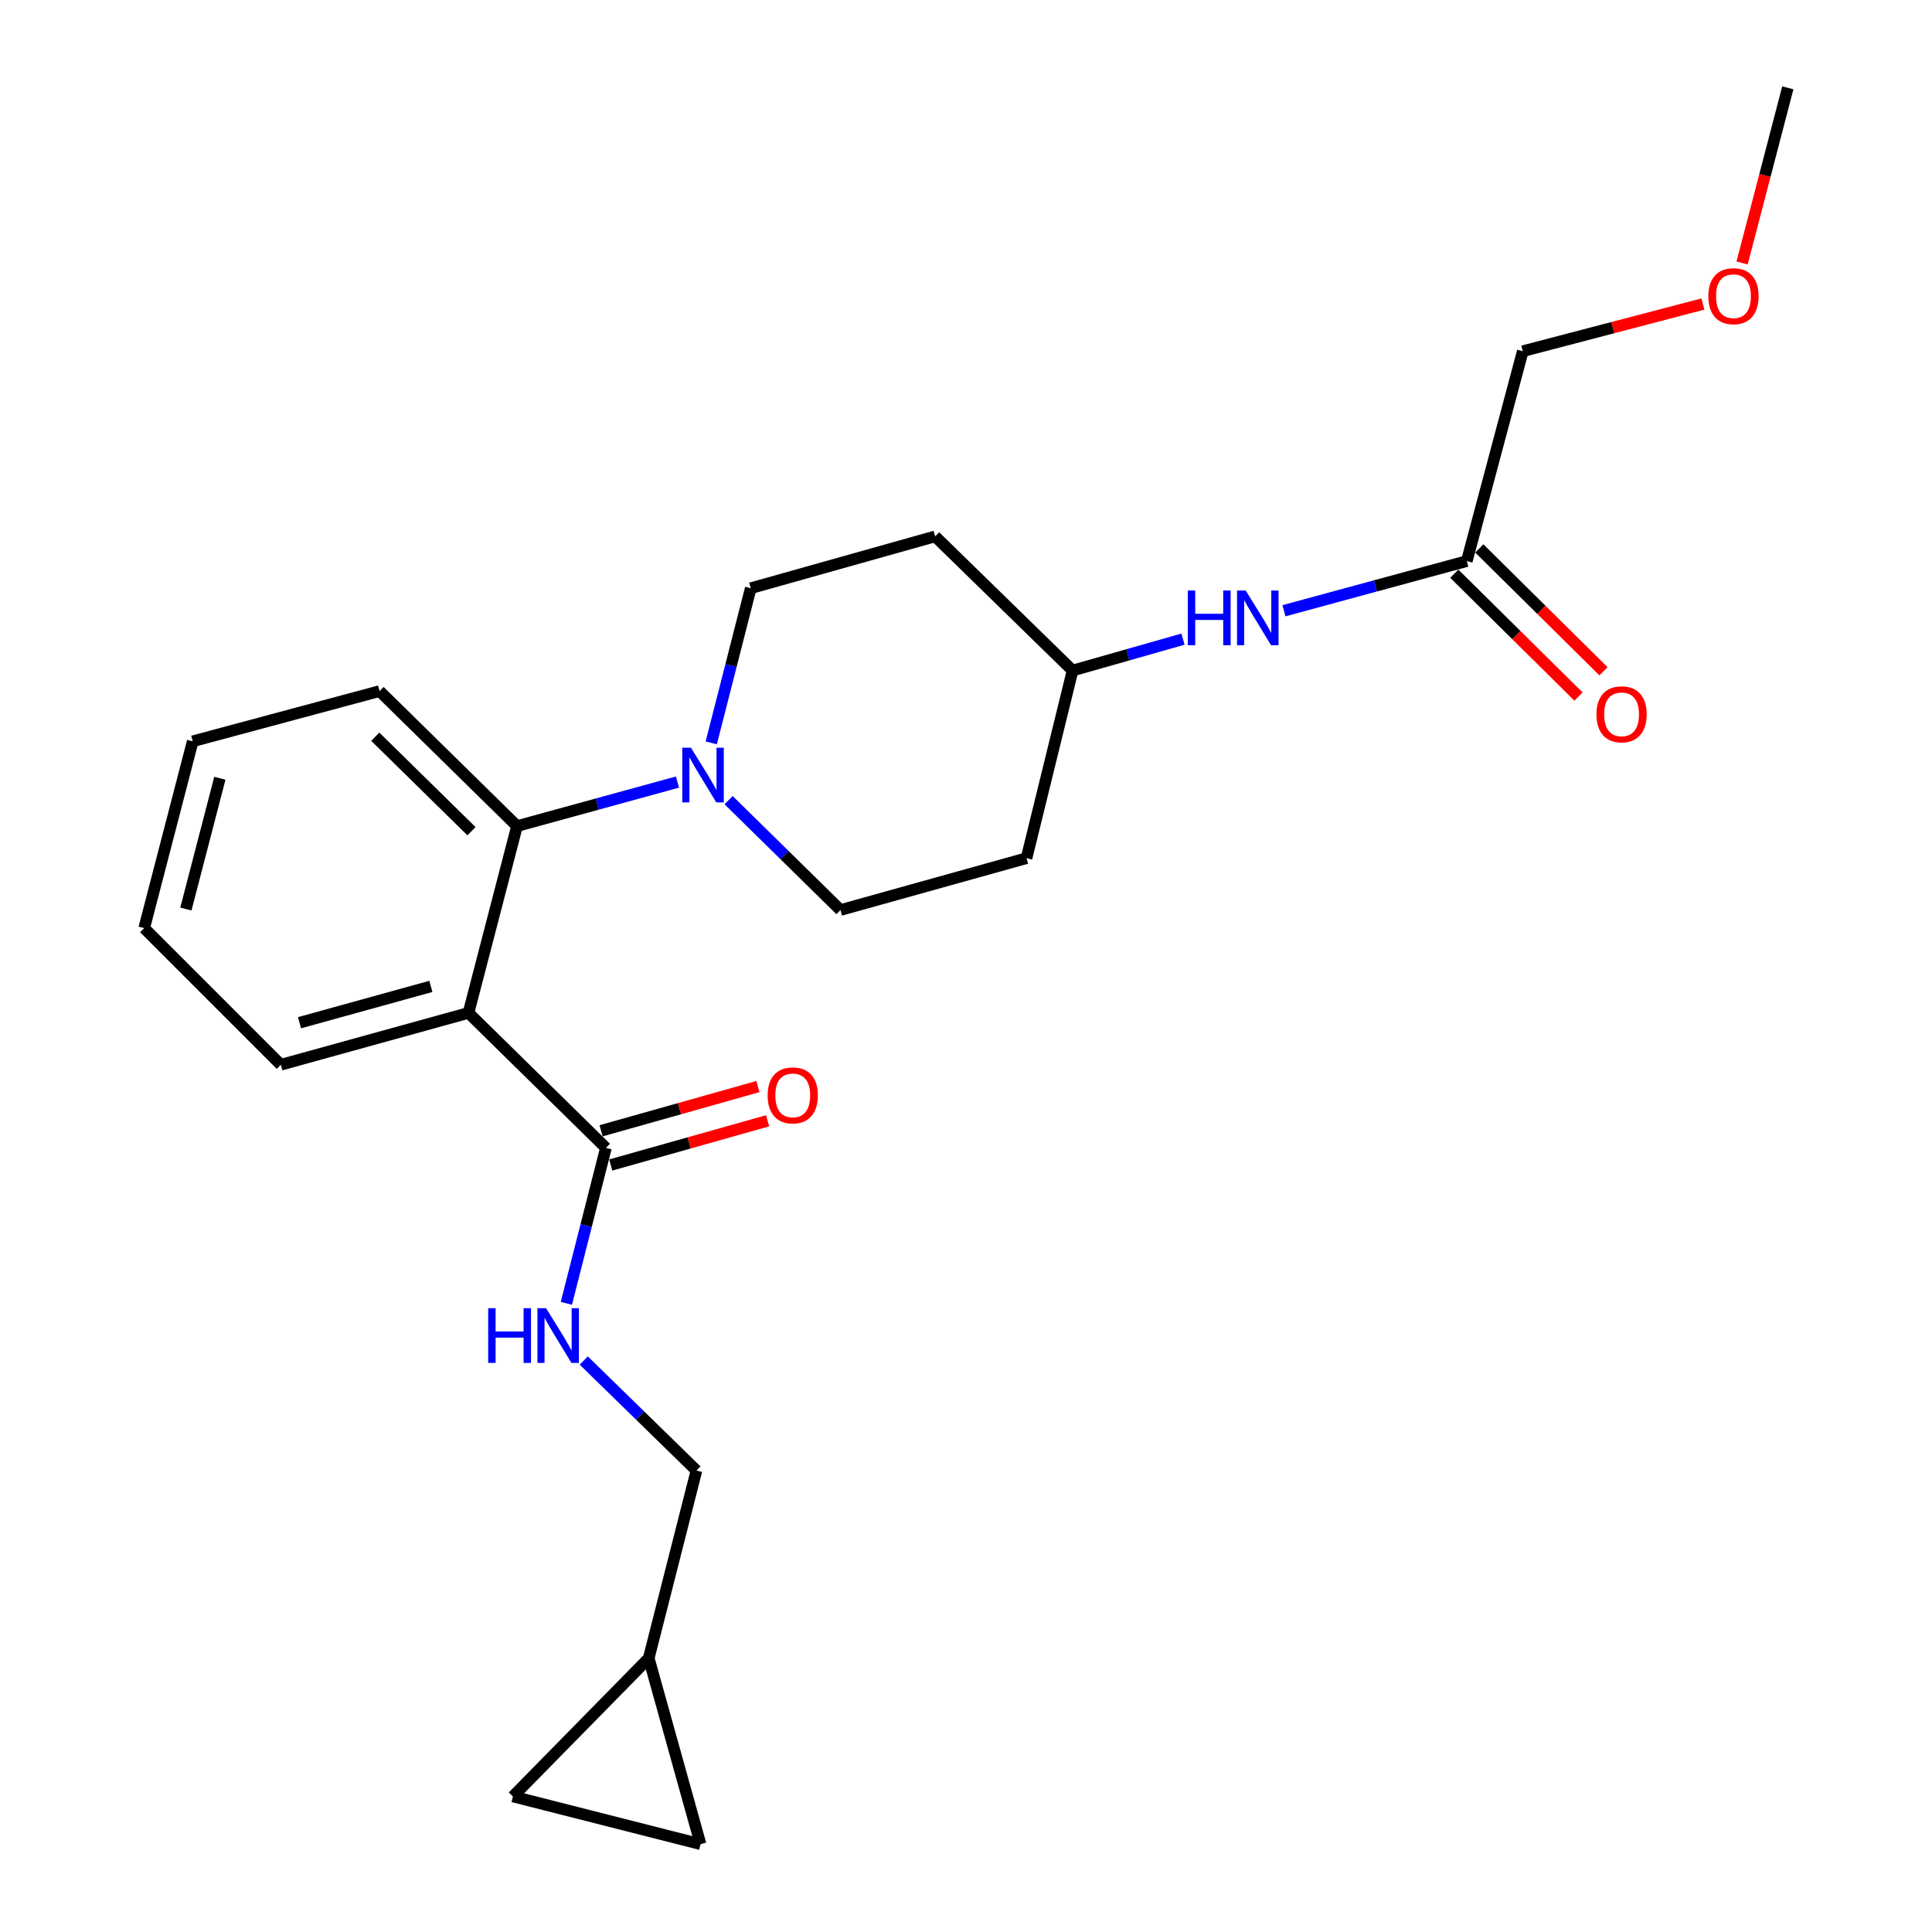 <?xml version='1.0' encoding='iso-8859-1'?>
<svg version='1.1' baseProfile='full'
              xmlns='http://www.w3.org/2000/svg'
                      xmlns:rdkit='http://www.rdkit.org/xml'
                      xmlns:xlink='http://www.w3.org/1999/xlink'
                  xml:space='preserve'
width='1000px' height='1000px' viewBox='0 0 1000 1000'>
<!-- END OF HEADER -->
<rect style='opacity:1.0;fill:#FFFFFF;stroke:none' width='1000' height='1000' x='0' y='0'> </rect>
<path class='bond-0' d='M 242.49,524.272 L 267.61,427.584' style='fill:none;fill-rule:evenodd;stroke:#000000;stroke-width:6px;stroke-linecap:butt;stroke-linejoin:miter;stroke-opacity:1' />
<path class='bond-2' d='M 242.49,524.272 L 313.618,594.152' style='fill:none;fill-rule:evenodd;stroke:#000000;stroke-width:6px;stroke-linecap:butt;stroke-linejoin:miter;stroke-opacity:1' />
<path class='bond-17' d='M 242.49,524.272 L 145.353,551.12' style='fill:none;fill-rule:evenodd;stroke:#000000;stroke-width:6px;stroke-linecap:butt;stroke-linejoin:miter;stroke-opacity:1' />
<path class='bond-17' d='M 223.017,510.561 L 155.02,529.354' style='fill:none;fill-rule:evenodd;stroke:#000000;stroke-width:6px;stroke-linecap:butt;stroke-linejoin:miter;stroke-opacity:1' />
<path class='bond-1' d='M 267.61,427.584 L 309.132,416.191' style='fill:none;fill-rule:evenodd;stroke:#000000;stroke-width:6px;stroke-linecap:butt;stroke-linejoin:miter;stroke-opacity:1' />
<path class='bond-1' d='M 309.132,416.191 L 350.653,404.797' style='fill:none;fill-rule:evenodd;stroke:#0000FF;stroke-width:6px;stroke-linecap:butt;stroke-linejoin:miter;stroke-opacity:1' />
<path class='bond-18' d='M 267.61,427.584 L 196.472,357.714' style='fill:none;fill-rule:evenodd;stroke:#000000;stroke-width:6px;stroke-linecap:butt;stroke-linejoin:miter;stroke-opacity:1' />
<path class='bond-18' d='M 244.044,430.233 L 194.247,381.324' style='fill:none;fill-rule:evenodd;stroke:#000000;stroke-width:6px;stroke-linecap:butt;stroke-linejoin:miter;stroke-opacity:1' />
<path class='bond-9' d='M 377.122,414.162 L 406.074,442.599' style='fill:none;fill-rule:evenodd;stroke:#0000FF;stroke-width:6px;stroke-linecap:butt;stroke-linejoin:miter;stroke-opacity:1' />
<path class='bond-9' d='M 406.074,442.599 L 435.027,471.036' style='fill:none;fill-rule:evenodd;stroke:#000000;stroke-width:6px;stroke-linecap:butt;stroke-linejoin:miter;stroke-opacity:1' />
<path class='bond-10' d='M 368.143,384.51 L 378.366,344.484' style='fill:none;fill-rule:evenodd;stroke:#0000FF;stroke-width:6px;stroke-linecap:butt;stroke-linejoin:miter;stroke-opacity:1' />
<path class='bond-10' d='M 378.366,344.484 L 388.59,304.457' style='fill:none;fill-rule:evenodd;stroke:#000000;stroke-width:6px;stroke-linecap:butt;stroke-linejoin:miter;stroke-opacity:1' />
<path class='bond-3' d='M 313.618,594.152 L 303.382,634.383' style='fill:none;fill-rule:evenodd;stroke:#000000;stroke-width:6px;stroke-linecap:butt;stroke-linejoin:miter;stroke-opacity:1' />
<path class='bond-3' d='M 303.382,634.383 L 293.147,674.614' style='fill:none;fill-rule:evenodd;stroke:#0000FF;stroke-width:6px;stroke-linecap:butt;stroke-linejoin:miter;stroke-opacity:1' />
<path class='bond-11' d='M 316.115,603.008 L 356.713,591.562' style='fill:none;fill-rule:evenodd;stroke:#000000;stroke-width:6px;stroke-linecap:butt;stroke-linejoin:miter;stroke-opacity:1' />
<path class='bond-11' d='M 356.713,591.562 L 397.311,580.115' style='fill:none;fill-rule:evenodd;stroke:#FF0000;stroke-width:6px;stroke-linecap:butt;stroke-linejoin:miter;stroke-opacity:1' />
<path class='bond-11' d='M 311.121,585.296 L 351.719,573.849' style='fill:none;fill-rule:evenodd;stroke:#000000;stroke-width:6px;stroke-linecap:butt;stroke-linejoin:miter;stroke-opacity:1' />
<path class='bond-11' d='M 351.719,573.849 L 392.317,562.402' style='fill:none;fill-rule:evenodd;stroke:#FF0000;stroke-width:6px;stroke-linecap:butt;stroke-linejoin:miter;stroke-opacity:1' />
<path class='bond-15' d='M 302.147,704.204 L 331.316,732.677' style='fill:none;fill-rule:evenodd;stroke:#0000FF;stroke-width:6px;stroke-linecap:butt;stroke-linejoin:miter;stroke-opacity:1' />
<path class='bond-15' d='M 331.316,732.677 L 360.484,761.15' style='fill:none;fill-rule:evenodd;stroke:#000000;stroke-width:6px;stroke-linecap:butt;stroke-linejoin:miter;stroke-opacity:1' />
<path class='bond-4' d='M 759.217,290.41 L 711.894,303.267' style='fill:none;fill-rule:evenodd;stroke:#000000;stroke-width:6px;stroke-linecap:butt;stroke-linejoin:miter;stroke-opacity:1' />
<path class='bond-4' d='M 711.894,303.267 L 664.571,316.124' style='fill:none;fill-rule:evenodd;stroke:#0000FF;stroke-width:6px;stroke-linecap:butt;stroke-linejoin:miter;stroke-opacity:1' />
<path class='bond-12' d='M 752.746,296.951 L 784.89,328.747' style='fill:none;fill-rule:evenodd;stroke:#000000;stroke-width:6px;stroke-linecap:butt;stroke-linejoin:miter;stroke-opacity:1' />
<path class='bond-12' d='M 784.89,328.747 L 817.034,360.542' style='fill:none;fill-rule:evenodd;stroke:#FF0000;stroke-width:6px;stroke-linecap:butt;stroke-linejoin:miter;stroke-opacity:1' />
<path class='bond-12' d='M 765.688,283.868 L 797.832,315.663' style='fill:none;fill-rule:evenodd;stroke:#000000;stroke-width:6px;stroke-linecap:butt;stroke-linejoin:miter;stroke-opacity:1' />
<path class='bond-12' d='M 797.832,315.663 L 829.976,347.458' style='fill:none;fill-rule:evenodd;stroke:#FF0000;stroke-width:6px;stroke-linecap:butt;stroke-linejoin:miter;stroke-opacity:1' />
<path class='bond-19' d='M 759.217,290.41 L 788.192,181.78' style='fill:none;fill-rule:evenodd;stroke:#000000;stroke-width:6px;stroke-linecap:butt;stroke-linejoin:miter;stroke-opacity:1' />
<path class='bond-5' d='M 335.783,858.277 L 360.484,761.15' style='fill:none;fill-rule:evenodd;stroke:#000000;stroke-width:6px;stroke-linecap:butt;stroke-linejoin:miter;stroke-opacity:1' />
<path class='bond-6' d='M 335.783,858.277 L 362.611,954.545' style='fill:none;fill-rule:evenodd;stroke:#000000;stroke-width:6px;stroke-linecap:butt;stroke-linejoin:miter;stroke-opacity:1' />
<path class='bond-7' d='M 335.783,858.277 L 265.484,929.844' style='fill:none;fill-rule:evenodd;stroke:#000000;stroke-width:6px;stroke-linecap:butt;stroke-linejoin:miter;stroke-opacity:1' />
<path class='bond-25' d='M 362.611,954.545 L 265.484,929.844' style='fill:none;fill-rule:evenodd;stroke:#000000;stroke-width:6px;stroke-linecap:butt;stroke-linejoin:miter;stroke-opacity:1' />
<path class='bond-8' d='M 612.316,330.815 L 583.742,338.943' style='fill:none;fill-rule:evenodd;stroke:#0000FF;stroke-width:6px;stroke-linecap:butt;stroke-linejoin:miter;stroke-opacity:1' />
<path class='bond-8' d='M 583.742,338.943 L 555.168,347.071' style='fill:none;fill-rule:evenodd;stroke:#000000;stroke-width:6px;stroke-linecap:butt;stroke-linejoin:miter;stroke-opacity:1' />
<path class='bond-13' d='M 435.027,471.036 L 531.326,444.188' style='fill:none;fill-rule:evenodd;stroke:#000000;stroke-width:6px;stroke-linecap:butt;stroke-linejoin:miter;stroke-opacity:1' />
<path class='bond-14' d='M 388.59,304.457 L 484.03,277.63' style='fill:none;fill-rule:evenodd;stroke:#000000;stroke-width:6px;stroke-linecap:butt;stroke-linejoin:miter;stroke-opacity:1' />
<path class='bond-16' d='M 531.326,444.188 L 555.168,347.071' style='fill:none;fill-rule:evenodd;stroke:#000000;stroke-width:6px;stroke-linecap:butt;stroke-linejoin:miter;stroke-opacity:1' />
<path class='bond-26' d='M 484.03,277.63 L 555.168,347.071' style='fill:none;fill-rule:evenodd;stroke:#000000;stroke-width:6px;stroke-linecap:butt;stroke-linejoin:miter;stroke-opacity:1' />
<path class='bond-22' d='M 145.353,551.12 L 74.634,480.401' style='fill:none;fill-rule:evenodd;stroke:#000000;stroke-width:6px;stroke-linecap:butt;stroke-linejoin:miter;stroke-opacity:1' />
<path class='bond-23' d='M 196.472,357.714 L 99.754,383.693' style='fill:none;fill-rule:evenodd;stroke:#000000;stroke-width:6px;stroke-linecap:butt;stroke-linejoin:miter;stroke-opacity:1' />
<path class='bond-20' d='M 788.192,181.78 L 834.807,169.574' style='fill:none;fill-rule:evenodd;stroke:#000000;stroke-width:6px;stroke-linecap:butt;stroke-linejoin:miter;stroke-opacity:1' />
<path class='bond-20' d='M 834.807,169.574 L 881.422,157.367' style='fill:none;fill-rule:evenodd;stroke:#FF0000;stroke-width:6px;stroke-linecap:butt;stroke-linejoin:miter;stroke-opacity:1' />
<path class='bond-21' d='M 901.704,136.12 L 913.535,90.787' style='fill:none;fill-rule:evenodd;stroke:#FF0000;stroke-width:6px;stroke-linecap:butt;stroke-linejoin:miter;stroke-opacity:1' />
<path class='bond-21' d='M 913.535,90.787 L 925.366,45.455' style='fill:none;fill-rule:evenodd;stroke:#000000;stroke-width:6px;stroke-linecap:butt;stroke-linejoin:miter;stroke-opacity:1' />
<path class='bond-24' d='M 74.634,480.401 L 99.754,383.693' style='fill:none;fill-rule:evenodd;stroke:#000000;stroke-width:6px;stroke-linecap:butt;stroke-linejoin:miter;stroke-opacity:1' />
<path class='bond-24' d='M 96.214,470.521 L 113.798,402.826' style='fill:none;fill-rule:evenodd;stroke:#000000;stroke-width:6px;stroke-linecap:butt;stroke-linejoin:miter;stroke-opacity:1' />
<path  class='atom-2' d='M 357.629 387.005
L 366.909 402.005
Q 367.829 403.485, 369.309 406.165
Q 370.789 408.845, 370.869 409.005
L 370.869 387.005
L 374.629 387.005
L 374.629 415.325
L 370.749 415.325
L 360.789 398.925
Q 359.629 397.005, 358.389 394.805
Q 357.189 392.605, 356.829 391.925
L 356.829 415.325
L 353.149 415.325
L 353.149 387.005
L 357.629 387.005
' fill='#0000FF'/>
<path  class='atom-4' d='M 252.687 677.119
L 256.527 677.119
L 256.527 689.159
L 271.007 689.159
L 271.007 677.119
L 274.847 677.119
L 274.847 705.439
L 271.007 705.439
L 271.007 692.359
L 256.527 692.359
L 256.527 705.439
L 252.687 705.439
L 252.687 677.119
' fill='#0000FF'/>
<path  class='atom-4' d='M 282.647 677.119
L 291.927 692.119
Q 292.847 693.599, 294.327 696.279
Q 295.807 698.959, 295.887 699.119
L 295.887 677.119
L 299.647 677.119
L 299.647 705.439
L 295.767 705.439
L 285.807 689.039
Q 284.647 687.119, 283.407 684.919
Q 282.207 682.719, 281.847 682.039
L 281.847 705.439
L 278.167 705.439
L 278.167 677.119
L 282.647 677.119
' fill='#0000FF'/>
<path  class='atom-9' d='M 614.808 305.643
L 618.648 305.643
L 618.648 317.683
L 633.128 317.683
L 633.128 305.643
L 636.968 305.643
L 636.968 333.963
L 633.128 333.963
L 633.128 320.883
L 618.648 320.883
L 618.648 333.963
L 614.808 333.963
L 614.808 305.643
' fill='#0000FF'/>
<path  class='atom-9' d='M 644.768 305.643
L 654.048 320.643
Q 654.968 322.123, 656.448 324.803
Q 657.928 327.483, 658.008 327.643
L 658.008 305.643
L 661.768 305.643
L 661.768 333.963
L 657.888 333.963
L 647.928 317.563
Q 646.768 315.643, 645.528 313.443
Q 644.328 311.243, 643.968 310.563
L 643.968 333.963
L 640.288 333.963
L 640.288 305.643
L 644.768 305.643
' fill='#0000FF'/>
<path  class='atom-12' d='M 397.326 566.965
Q 397.326 560.165, 400.686 556.365
Q 404.046 552.565, 410.326 552.565
Q 416.606 552.565, 419.966 556.365
Q 423.326 560.165, 423.326 566.965
Q 423.326 573.845, 419.926 577.765
Q 416.526 581.645, 410.326 581.645
Q 404.086 581.645, 400.686 577.765
Q 397.326 573.885, 397.326 566.965
M 410.326 578.445
Q 414.646 578.445, 416.966 575.565
Q 419.326 572.645, 419.326 566.965
Q 419.326 561.405, 416.966 558.605
Q 414.646 555.765, 410.326 555.765
Q 406.006 555.765, 403.646 558.565
Q 401.326 561.365, 401.326 566.965
Q 401.326 572.685, 403.646 575.565
Q 406.006 578.445, 410.326 578.445
' fill='#FF0000'/>
<path  class='atom-13' d='M 826.322 369.725
Q 826.322 362.925, 829.682 359.125
Q 833.042 355.325, 839.322 355.325
Q 845.602 355.325, 848.962 359.125
Q 852.322 362.925, 852.322 369.725
Q 852.322 376.605, 848.922 380.525
Q 845.522 384.405, 839.322 384.405
Q 833.082 384.405, 829.682 380.525
Q 826.322 376.645, 826.322 369.725
M 839.322 381.205
Q 843.642 381.205, 845.962 378.325
Q 848.322 375.405, 848.322 369.725
Q 848.322 364.165, 845.962 361.365
Q 843.642 358.525, 839.322 358.525
Q 835.002 358.525, 832.642 361.325
Q 830.322 364.125, 830.322 369.725
Q 830.322 375.445, 832.642 378.325
Q 835.002 381.205, 839.322 381.205
' fill='#FF0000'/>
<path  class='atom-21' d='M 884.24 153.305
Q 884.24 146.505, 887.6 142.705
Q 890.96 138.905, 897.24 138.905
Q 903.52 138.905, 906.88 142.705
Q 910.24 146.505, 910.24 153.305
Q 910.24 160.185, 906.84 164.105
Q 903.44 167.985, 897.24 167.985
Q 891 167.985, 887.6 164.105
Q 884.24 160.225, 884.24 153.305
M 897.24 164.785
Q 901.56 164.785, 903.88 161.905
Q 906.24 158.985, 906.24 153.305
Q 906.24 147.745, 903.88 144.945
Q 901.56 142.105, 897.24 142.105
Q 892.92 142.105, 890.56 144.905
Q 888.24 147.705, 888.24 153.305
Q 888.24 159.025, 890.56 161.905
Q 892.92 164.785, 897.24 164.785
' fill='#FF0000'/>
</svg>
